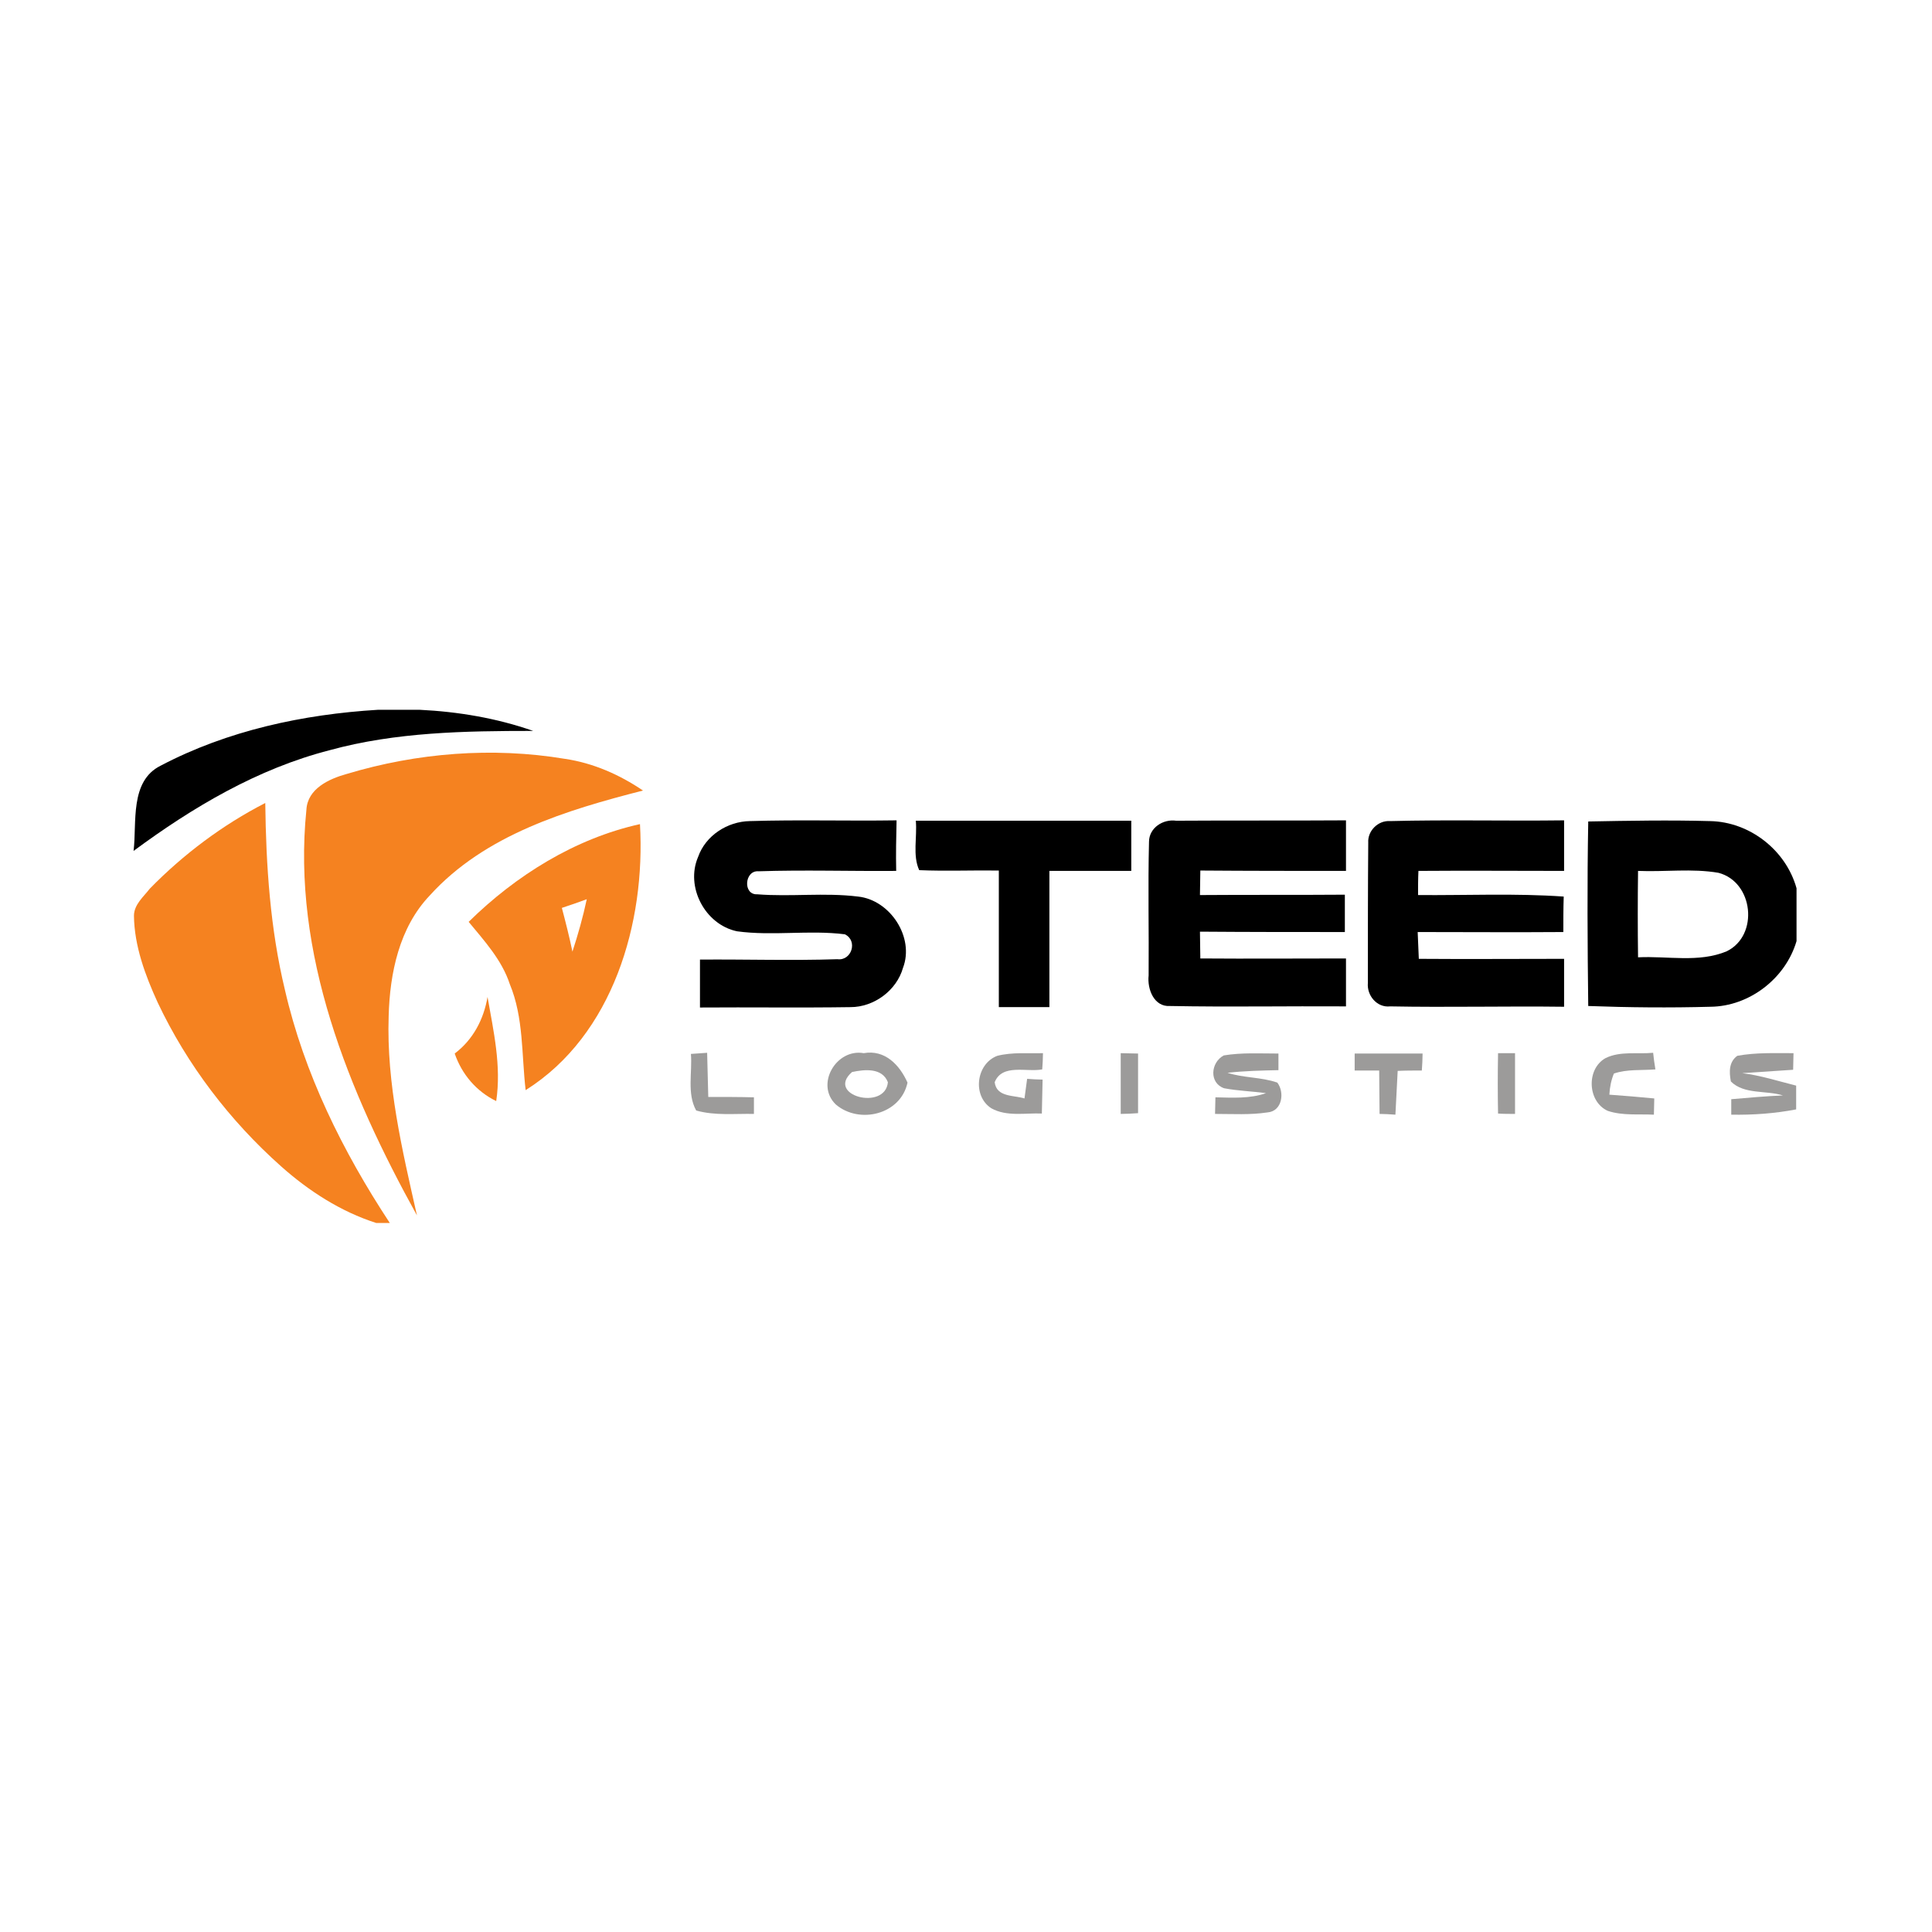 <?xml version="1.0" encoding="utf-8"?>
<!-- Generator: Adobe Illustrator 21.1.0, SVG Export Plug-In . SVG Version: 6.00 Build 0)  -->
<svg version="1.1" id="Layer_1" xmlns="http://www.w3.org/2000/svg" xmlns:xlink="http://www.w3.org/1999/xlink" x="0px" y="0px"
	 viewBox="0 0 512 512" style="enable-background:new 0 0 512 512;" xml:space="preserve">
<style type="text/css">
	.st0{fill:#FFFFFF;}
	.st1{fill:#F58220;}
	.st2{fill:#9C9B9A;}
</style>
<rect class="st0" width="512" height="512"/>
<g id="_x23_000000ff">
	<path d="M100.2,188.1h11c10.2,0.5,20.4,2.2,30.1,5.6c-18.1,0-36.4,0.3-53.9,5.1c-19.1,4.9-36.3,15.1-52,26.7
		c0.9-7.5-1.1-18.5,7.2-22.6C60.3,193.6,80.3,189.3,100.2,188.1z"/>
	<path d="M185,227.1c2-5.7,7.8-9.4,13.7-9.5c13-0.4,25.9,0,38.9-0.2c-0.1,4.5-0.2,8.9-0.1,13.4c-12.2,0.1-24.4-0.3-36.5,0.1
		c-3.7-0.3-4.2,6.3-0.3,6.1c8.9,0.7,17.8-0.5,26.7,0.6c8.5,0.9,15,10.8,11.9,18.9c-1.7,6-7.7,10.4-13.9,10.4
		c-13.3,0.2-26.6,0-39.9,0.1c0-4.3,0-8.5,0-12.7c12.1-0.1,24.3,0.3,36.4-0.1c3.8,0.5,5.5-4.9,2-6.6c-9.5-1.2-19.1,0.5-28.6-0.8
		C186.8,245,181.6,235,185,227.1z"/>
	<path d="M242.7,217.5c19,0,38.1,0,57.1,0c0,4.4,0,8.9,0,13.3c-7.2,0-14.5,0-21.7,0c0,12,0,24.1,0,36.1c-4.5,0-8.9,0-13.4,0
		c0-12.1,0-24.1,0-36.2c-7-0.1-14.1,0.2-21.1-0.1C241.8,226.7,243.1,221.8,242.7,217.5z"/>
	<path d="M304.5,223.1c0-3.7,3.7-6.1,7.2-5.6c15-0.1,30,0,45-0.1c0,4.4,0,8.9,0,13.4c-12.8,0-25.7,0-38.6-0.1c0,2.2-0.1,4.4-0.1,6.5
		c12.8-0.1,25.6,0,38.4-0.1c0,3.3,0,6.6,0,9.9c-12.8,0-25.6,0-38.4-0.1c0,1.8,0.1,5.4,0.1,7.1c12.9,0.1,25.8,0,38.6,0
		c0,4.2,0,8.5,0,12.7c-15.5-0.1-31.1,0.2-46.6-0.1c-4.3,0.3-6.1-4.5-5.7-8.1C304.5,246.9,304.2,235,304.5,223.1z"/>
	<path d="M362.6,223.3c-0.2-3.1,2.6-5.9,5.7-5.7c15.4-0.4,30.8,0,46.2-0.2c0,4.5,0,8.9,0,13.4c-12.9,0-25.7-0.1-38.6,0
		c-0.1,2.1-0.1,4.3-0.1,6.4c12.9,0.1,25.8-0.5,38.6,0.4c-0.1,3.1-0.1,6.3-0.1,9.4c-12.9,0.1-25.7,0-38.6,0c0.1,2.4,0.2,4.7,0.3,7.1
		c12.8,0.1,25.6,0,38.5,0c0,4.3,0,8.5,0,12.7c-15.4-0.2-30.7,0.2-46.1-0.1c-3.5,0.4-6.2-2.9-5.9-6.2
		C362.5,248.2,362.5,235.7,362.6,223.3z"/>
	<path d="M420.9,217.7c10.7-0.2,21.5-0.4,32.3-0.1c10.5,0.2,20.1,7.7,22.9,17.8v14c-2.9,9.9-12.5,17.3-22.8,17.4
		c-10.8,0.3-21.6,0.2-32.4-0.2C420.7,250.3,420.6,234,420.9,217.7 M434.1,230.8c-0.1,7.6-0.1,15.3,0,22.9c7.8-0.4,16.1,1.5,23.5-1.6
		c8.6-4.2,7.1-18.4-2.2-20.8C448.4,230.1,441.2,231.1,434.1,230.8z"/>
</g>
<g id="_x23_f58220ff">
	<path class="st1" d="M91.9,205.1c18.6-5.6,38.6-7.2,57.8-4c7.5,1.1,14.5,4.2,20.7,8.4c-20.3,5.2-41.9,11.7-56.5,27.8
		c-8.1,8.5-10.6,20.6-10.9,32c-0.6,17.9,3.6,35.5,7.5,52.8c-18.1-32.7-33.2-69.4-29.3-107.5C81.5,209,87.2,206.4,91.9,205.1z"/>
	<path class="st1" d="M39.7,235.5c8.9-9.1,19.3-16.9,30.6-22.7c0.2,16.6,1.3,33.3,5.2,49.5c5.1,22.2,15.3,42.8,27.8,61.8h-3.6
		c-9.4-3-17.9-8.5-25.2-15c-13.6-12.1-24.9-26.9-32.7-43.4c-3.3-7.2-6.2-15-6.3-23C35.5,239.7,38.1,237.6,39.7,235.5z"/>
	<path class="st1" d="M124.2,244.3c12.5-12.3,28.2-22.1,45.4-25.9c1.5,26.1-7.1,55.9-30.3,70.5c-1.1-9.4-0.5-19.2-4.2-28.1
		C133,254.4,128.4,249.4,124.2,244.3 M148.9,240.6c1,3.8,2,7.7,2.8,11.6c1.5-4.6,2.8-9.2,3.8-13.9
		C153.3,239.1,151.1,239.9,148.9,240.6z"/>
	<path class="st1" d="M120.5,279.2c4.9-3.7,7.7-9.1,8.7-15c1.6,9.1,3.7,18.3,2.3,27.6C126.2,289.2,122.4,284.7,120.5,279.2z"/>
</g>
<g id="_x23_9c9b9aff">
	<path class="st2" d="M397,279.1c1.1,0,3.4,0,4.5,0c0,5.4,0,10.7,0,16.1c-1.1,0-3.4,0-4.5-0.1C396.9,289.9,396.9,284.5,397,279.1z"
		/>
	<path class="st2" d="M183.1,279.3c1.1-0.1,3.3-0.2,4.3-0.3c0.1,3.9,0.2,7.8,0.3,11.7c4,0,8.1,0,12.1,0.1c0,1.1,0,3.3,0,4.4
		c-5.1-0.1-10.3,0.5-15.3-0.9C182,289.8,183.5,284.2,183.1,279.3z"/>
	<path class="st2" d="M221.5,292.7c-5.5-5.3,0.1-14.9,7.4-13.6c5.6-1,9.5,3.1,11.6,7.8C238.7,295.4,227.7,298,221.5,292.7
		 M225.8,284.1c-7.1,6.2,8.8,10.4,9.5,2.7C233.8,282.9,229.1,283.4,225.8,284.1z"/>
	<path class="st2" d="M262.7,293.7c-5.1-3.3-4-11.8,1.6-13.9c4-1,8.1-0.6,12.1-0.7c0,1.1-0.1,3.2-0.2,4.3
		c-4.1,0.8-10.6-1.6-12.6,3.4c0.5,4,5,3.4,7.9,4.3c0.2-1.3,0.5-3.9,0.7-5.2c1,0.1,3.1,0.2,4.1,0.2c-0.1,3-0.1,6-0.2,9
		C271.8,294.9,266.8,296,262.7,293.7z"/>
	<path class="st2" d="M297,279.1c1.1,0,3.4,0.1,4.6,0.1c0,5.3,0,10.5,0,15.8c-1.1,0.1-3.4,0.2-4.6,0.2
		C297,289.9,297,284.5,297,279.1z"/>
	<path class="st2" d="M324.4,288.4c-4-1.4-3.6-6.8-0.1-8.7c4.8-0.8,9.7-0.5,14.5-0.5c0,1.1,0,3.3,0,4.4c-4.5,0.1-9,0.2-13.5,0.7
		c4.3,1.4,8.9,1.1,13.2,2.6c2,2.6,1.3,7.6-2.6,7.9c-4.6,0.7-9.2,0.4-13.9,0.4c0-1.1,0.1-3.3,0.1-4.4c4.5,0.1,9.1,0.4,13.4-1.1
		C331.9,289.2,328.1,289.1,324.4,288.4z"/>
	<path class="st2" d="M359,279.2c6,0,12,0,18,0c0,1.1-0.1,3.4-0.2,4.5c-2.1,0-4.3,0-6.4,0.1c-0.2,3.9-0.4,7.7-0.6,11.6
		c-1.1-0.1-3.2-0.2-4.2-0.2c0-3.8-0.1-7.6-0.1-11.5c-1.6,0-4.9,0-6.5,0C359,282.6,359,280.4,359,279.2z"/>
	<path class="st2" d="M425.5,280.4c3.9-1.9,8.4-1,12.6-1.4c0.1,1.1,0.4,3.3,0.6,4.4c-3.7,0.3-7.5-0.1-11,1.1
		c-0.7,1.7-1.1,3.6-1.2,5.6c4,0.3,7.9,0.6,11.9,1c0,1.1-0.1,3.2-0.1,4.3c-4-0.2-8.3,0.3-12.2-1C420.7,292,420.3,283.3,425.5,280.4z"
		/>
	<path class="st2" d="M460.4,279.8c4.9-0.9,10-0.7,14.9-0.7c0,1.1-0.1,3.3-0.1,4.4c-4.5,0.3-9,0.6-13.5,0.9
		c4.9,0.6,9.5,2.1,14.3,3.3v6.3c-5.7,1.1-11.5,1.5-17.2,1.4c0-1,0-3.1,0-4.1c4.6-0.4,9.1-0.8,13.7-1c-4.5-1.4-10.3-0.2-13.8-3.7
		C458.2,284,458.2,281.4,460.4,279.8z"/>
</g>
</svg>
